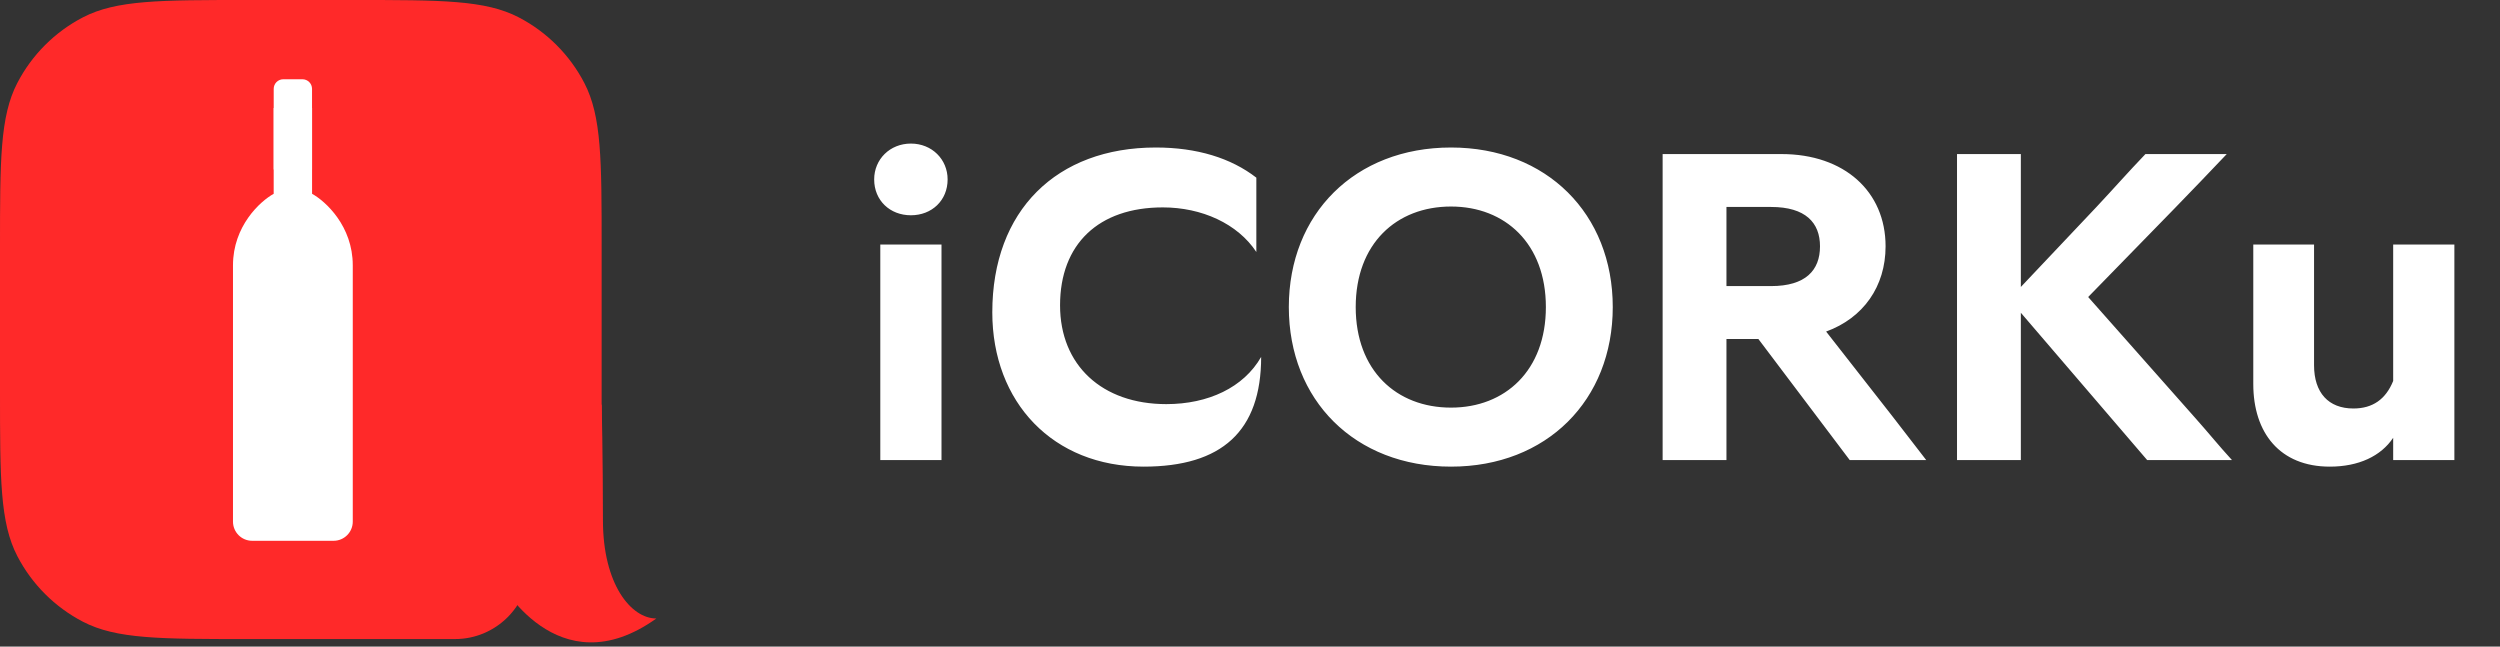 <svg xmlns="http://www.w3.org/2000/svg" width="549" height="142" viewBox="0 0 549 142" fill="none">
<rect x="0" y="0" width="549" height="142" fill="#333333" stroke="none"/>
<path d="M0 54.411C0 35.165 0 25.542 3.805 18.217C7.011 12.044 12.044 7.011 18.217 3.805C25.542 0 35.165 0 54.411 0H77.71C96.956 0 106.579 0 113.904 3.805C120.077 7.011 125.109 12.044 128.316 18.217C132.121 25.542 132.121 35.165 132.121 54.411V98.73C132.121 103.798 128.963 108.329 124.209 110.084C119.511 111.819 116.366 116.268 116.298 121.275L116.259 124.199C116.138 133.148 108.85 140.339 99.9 140.339H54.411C35.165 140.339 25.542 140.339 18.217 136.534C12.044 133.328 7.011 128.295 3.805 122.122C0 114.798 0 105.174 0 85.928V54.411Z" fill="#FF2929"/>
<path d="M109.571 127.307L132.126 88.754C132.126 88.754 132.405 100.28 132.405 114.276C132.405 128.272 138.556 135.822 144.133 135.822C122.305 151.403 109.571 127.307 109.571 127.307Z" fill="#FF2929"/>
<path d="M60.1 42.559V23.717H68.531V42.559C71.509 44.204 77.467 49.647 77.467 58.261V114.549C77.467 116.873 75.583 118.757 73.258 118.757H55.373C53.048 118.757 51.164 116.873 51.164 114.549V58.261C51.164 49.647 57.121 44.204 60.1 42.559Z" fill="white"/>
<path d="M60.105 19.509C60.105 18.346 61.048 17.404 62.21 17.404H66.418C67.58 17.404 68.522 18.346 68.522 19.509V37.219H60.105V19.509Z" fill="white"/>
<path d="M193.313 101.033V93.833V65.801V53.705H206.753V93.161V101.033H193.313ZM191.969 39.401C191.969 34.985 195.425 31.529 200.033 31.529C204.641 31.529 208.097 34.985 208.097 39.401C208.097 44.009 204.641 47.273 200.033 47.273C195.425 47.273 191.969 44.009 191.969 39.401ZM251.125 102.473C231.253 102.473 217.909 88.361 217.909 68.585C217.909 46.217 232.021 32.393 253.813 32.393C262.837 32.393 270.325 34.697 275.893 39.017V55.337C271.765 49.097 263.893 45.545 255.349 45.545C241.237 45.545 232.789 53.609 232.789 67.049C232.789 80.201 242.005 88.745 256.117 88.745C265.333 88.745 273.109 85.097 276.949 78.377C276.949 94.697 268.309 102.473 251.125 102.473ZM318.642 102.473C297.522 102.473 283.026 87.881 283.026 67.433C283.026 46.985 297.522 32.393 318.642 32.393C339.666 32.393 354.162 46.985 354.162 67.433C354.162 87.881 339.666 102.473 318.642 102.473ZM297.714 67.433C297.714 81.353 306.642 89.513 318.642 89.513C330.546 89.513 339.474 81.353 339.474 67.433C339.474 53.513 330.546 45.353 318.642 45.353C306.642 45.353 297.714 53.513 297.714 67.433ZM365.113 101.033V93.065V41.705V33.833H391.225C405.049 33.833 414.073 42.089 414.073 54.089C414.073 62.921 409.177 69.833 401.017 72.809L415.513 91.337L423.001 101.033H406.201L386.137 74.441H379.129V92.393V101.033H365.113ZM379.129 62.825H388.921C396.505 62.825 399.673 59.369 399.673 54.089C399.673 48.905 396.505 45.449 388.921 45.449H379.129V62.825ZM471.521 101.033L443.777 68.681V93.161V101.033H429.761V93.065V41.705V33.833H443.777V41.801V63.017L460.385 45.449C464.609 40.937 467.009 38.153 471.137 33.833H488.993C484.673 38.345 481.889 41.321 477.473 45.833L458.561 65.225L482.273 92.009C485.345 95.465 487.073 97.673 490.145 101.033H471.521ZM525.541 65.801V53.705H538.981V92.297V101.033H525.541V96.137C522.853 100.169 517.957 102.473 511.621 102.473C500.677 102.473 494.821 95.081 494.821 84.329V65.801V53.705H508.165V80.201C508.165 86.249 511.333 89.705 516.805 89.705C521.029 89.705 523.909 87.689 525.541 83.657V65.801Z" fill="white"/>
</svg>
